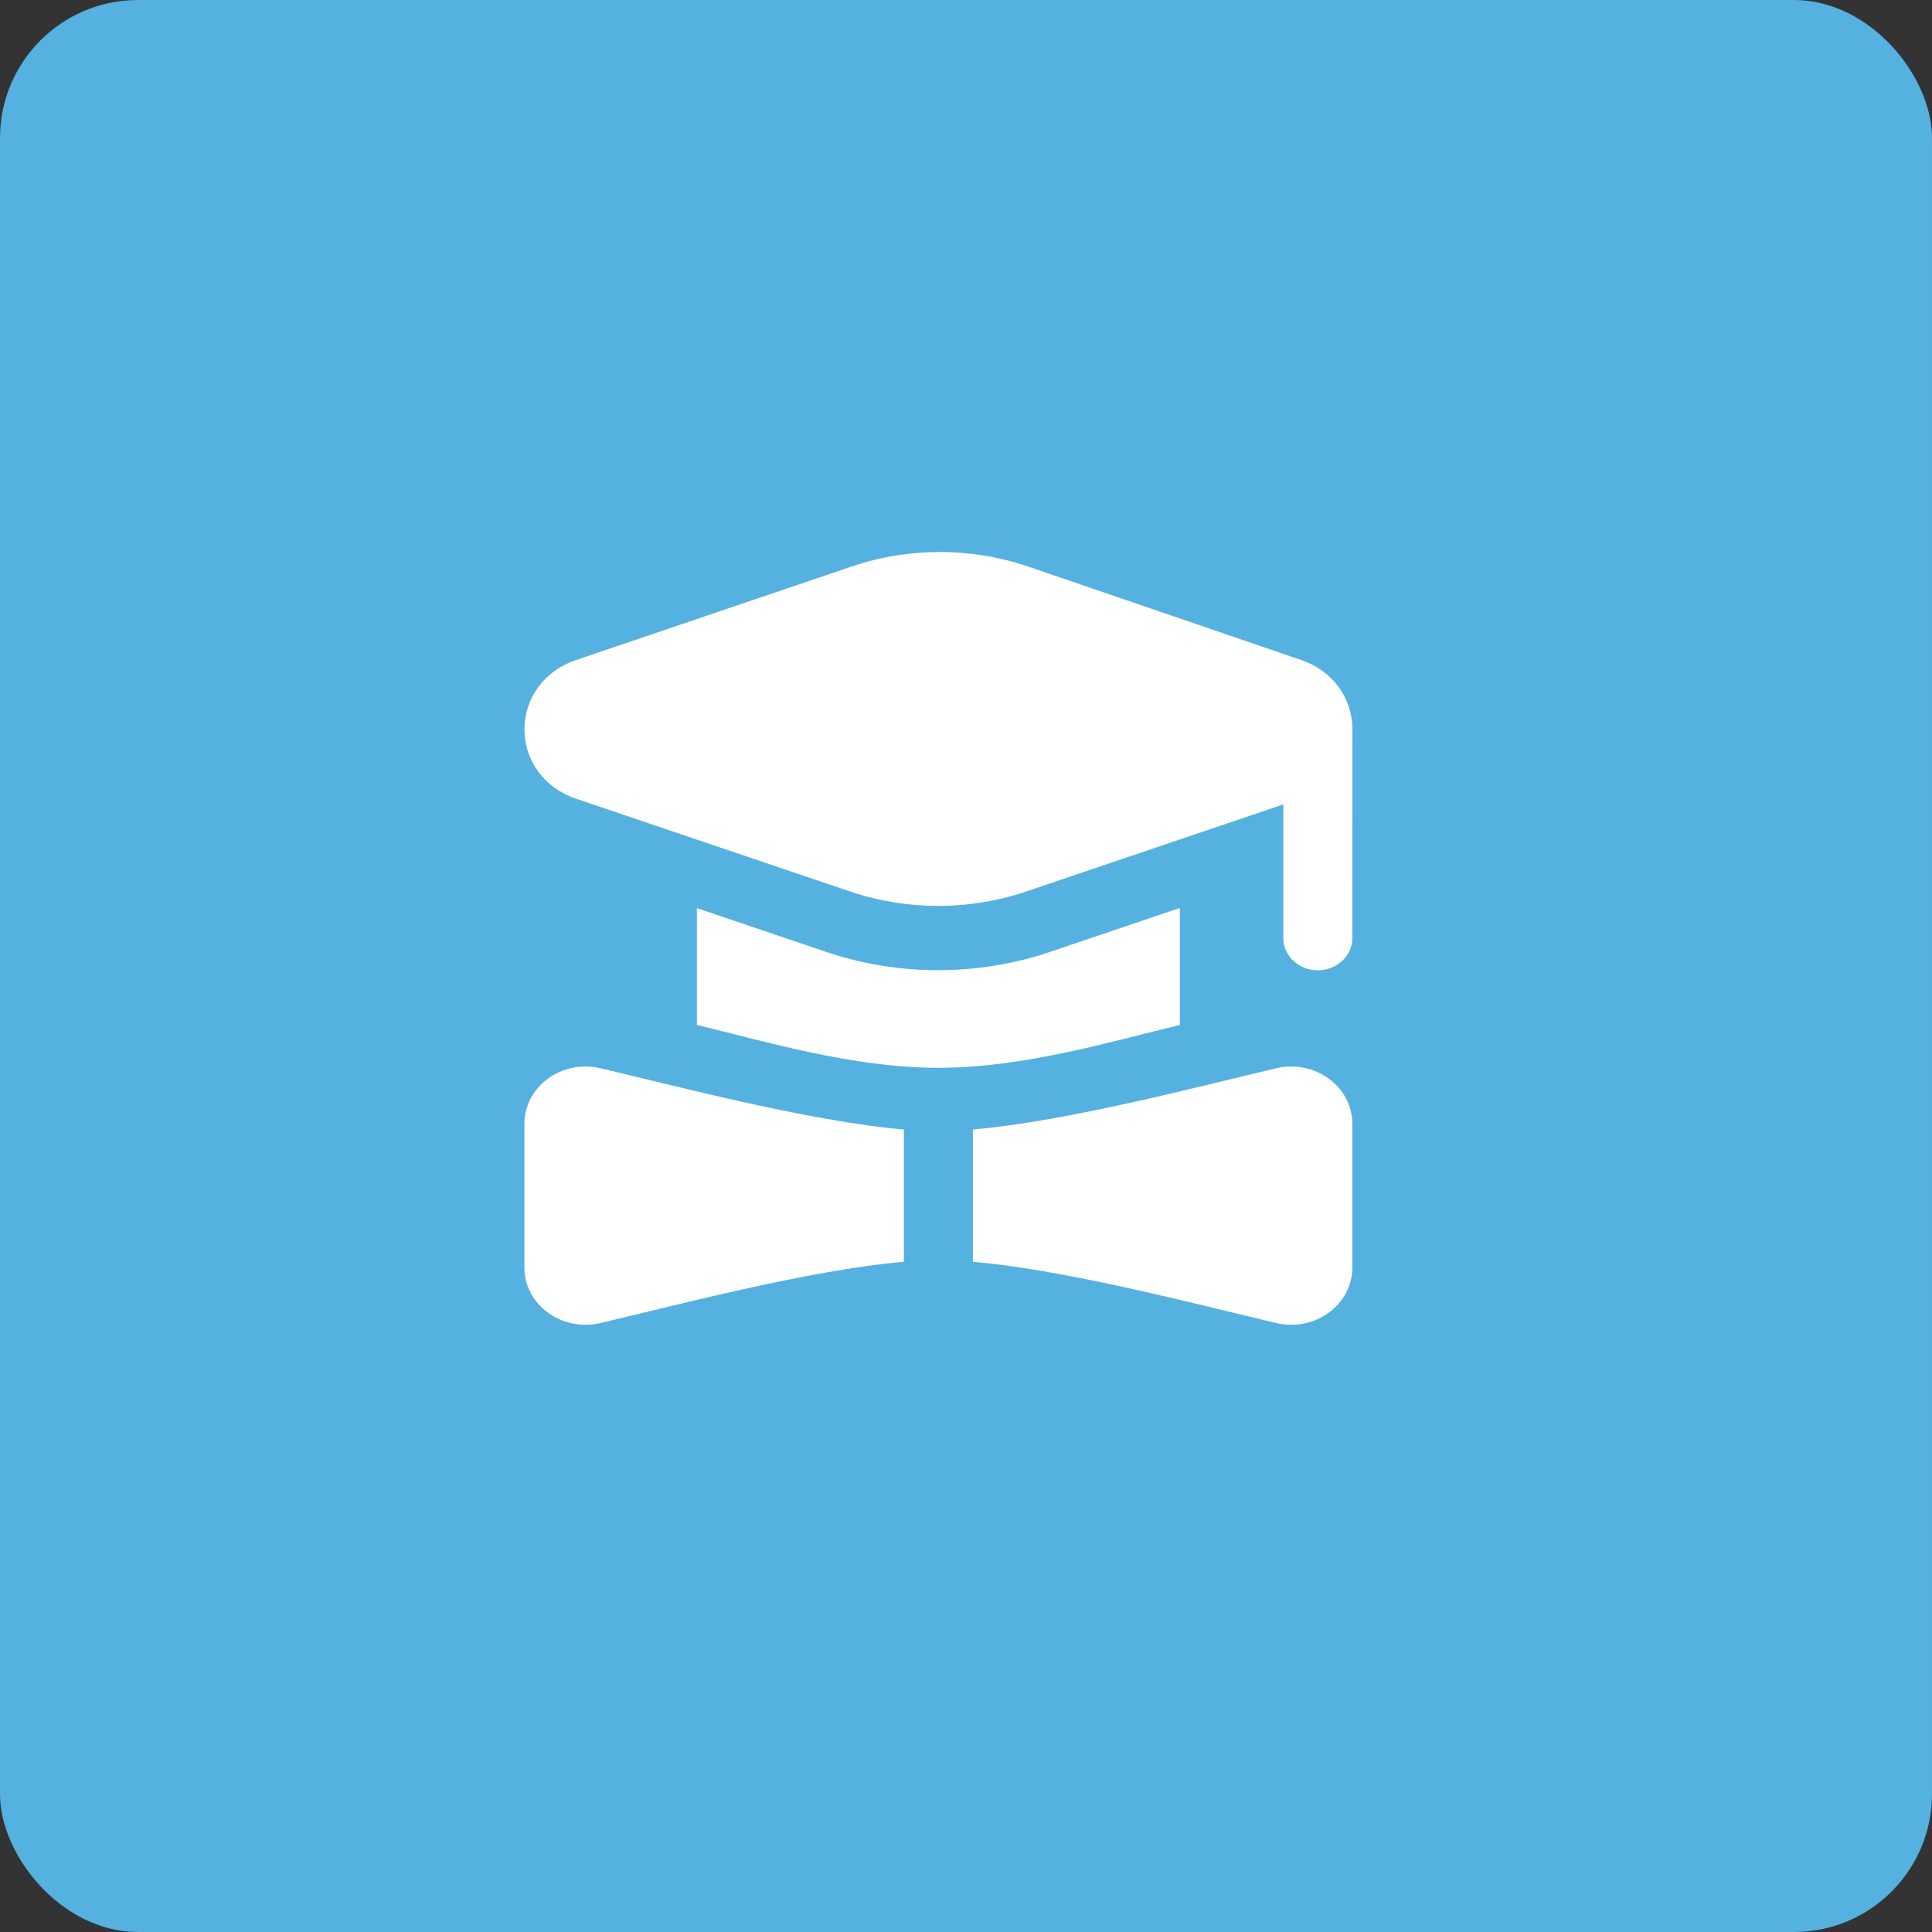 <svg width="70" height="70" viewBox="0 0 70 70" fill="none" xmlns="http://www.w3.org/2000/svg">
<rect x="0" y="0" width="70" height="70" fill="#333333" stroke="none"/>
<rect width="70" height="70" rx="5" fill="#55B1E0"/>
<path d="M49 26.426C49.001 25.285 48.276 24.3 47.151 23.915L37.275 20.534C35.204 19.826 32.925 19.821 30.855 20.526L20.857 23.919C19.73 24.302 19.001 25.288 19.003 26.428C19.003 27.57 19.732 28.554 20.86 28.935L30.802 32.301C31.83 32.65 32.911 32.823 33.991 32.823C35.071 32.823 36.151 32.65 37.178 32.301L46.498 29.146V33.99C46.498 34.634 47.058 35.157 47.748 35.157C48.438 35.157 48.998 34.634 48.998 33.99C48.998 33.99 49 26.432 49 26.426ZM21.753 38.704C24.362 39.314 29.318 40.63 32.749 40.924V45.717C29.318 46.011 24.361 47.328 21.753 47.937C20.352 48.265 19 47.271 19 45.923V40.718C19 39.37 20.352 38.376 21.753 38.704ZM48.998 40.718V45.923C48.998 47.271 47.645 48.265 46.244 47.937C43.635 47.327 38.68 46.011 35.249 45.717V40.924C38.68 40.63 43.637 39.313 46.244 38.704C47.645 38.376 48.998 39.37 48.998 40.718ZM25.25 37.137V32.903L29.948 34.493C32.54 35.371 35.434 35.372 38.031 34.493L42.747 32.897V37.136C40.304 37.72 37.122 38.689 33.998 38.689C30.873 38.689 27.691 37.72 25.248 37.136L25.25 37.137Z" fill="white"/>
</svg>
